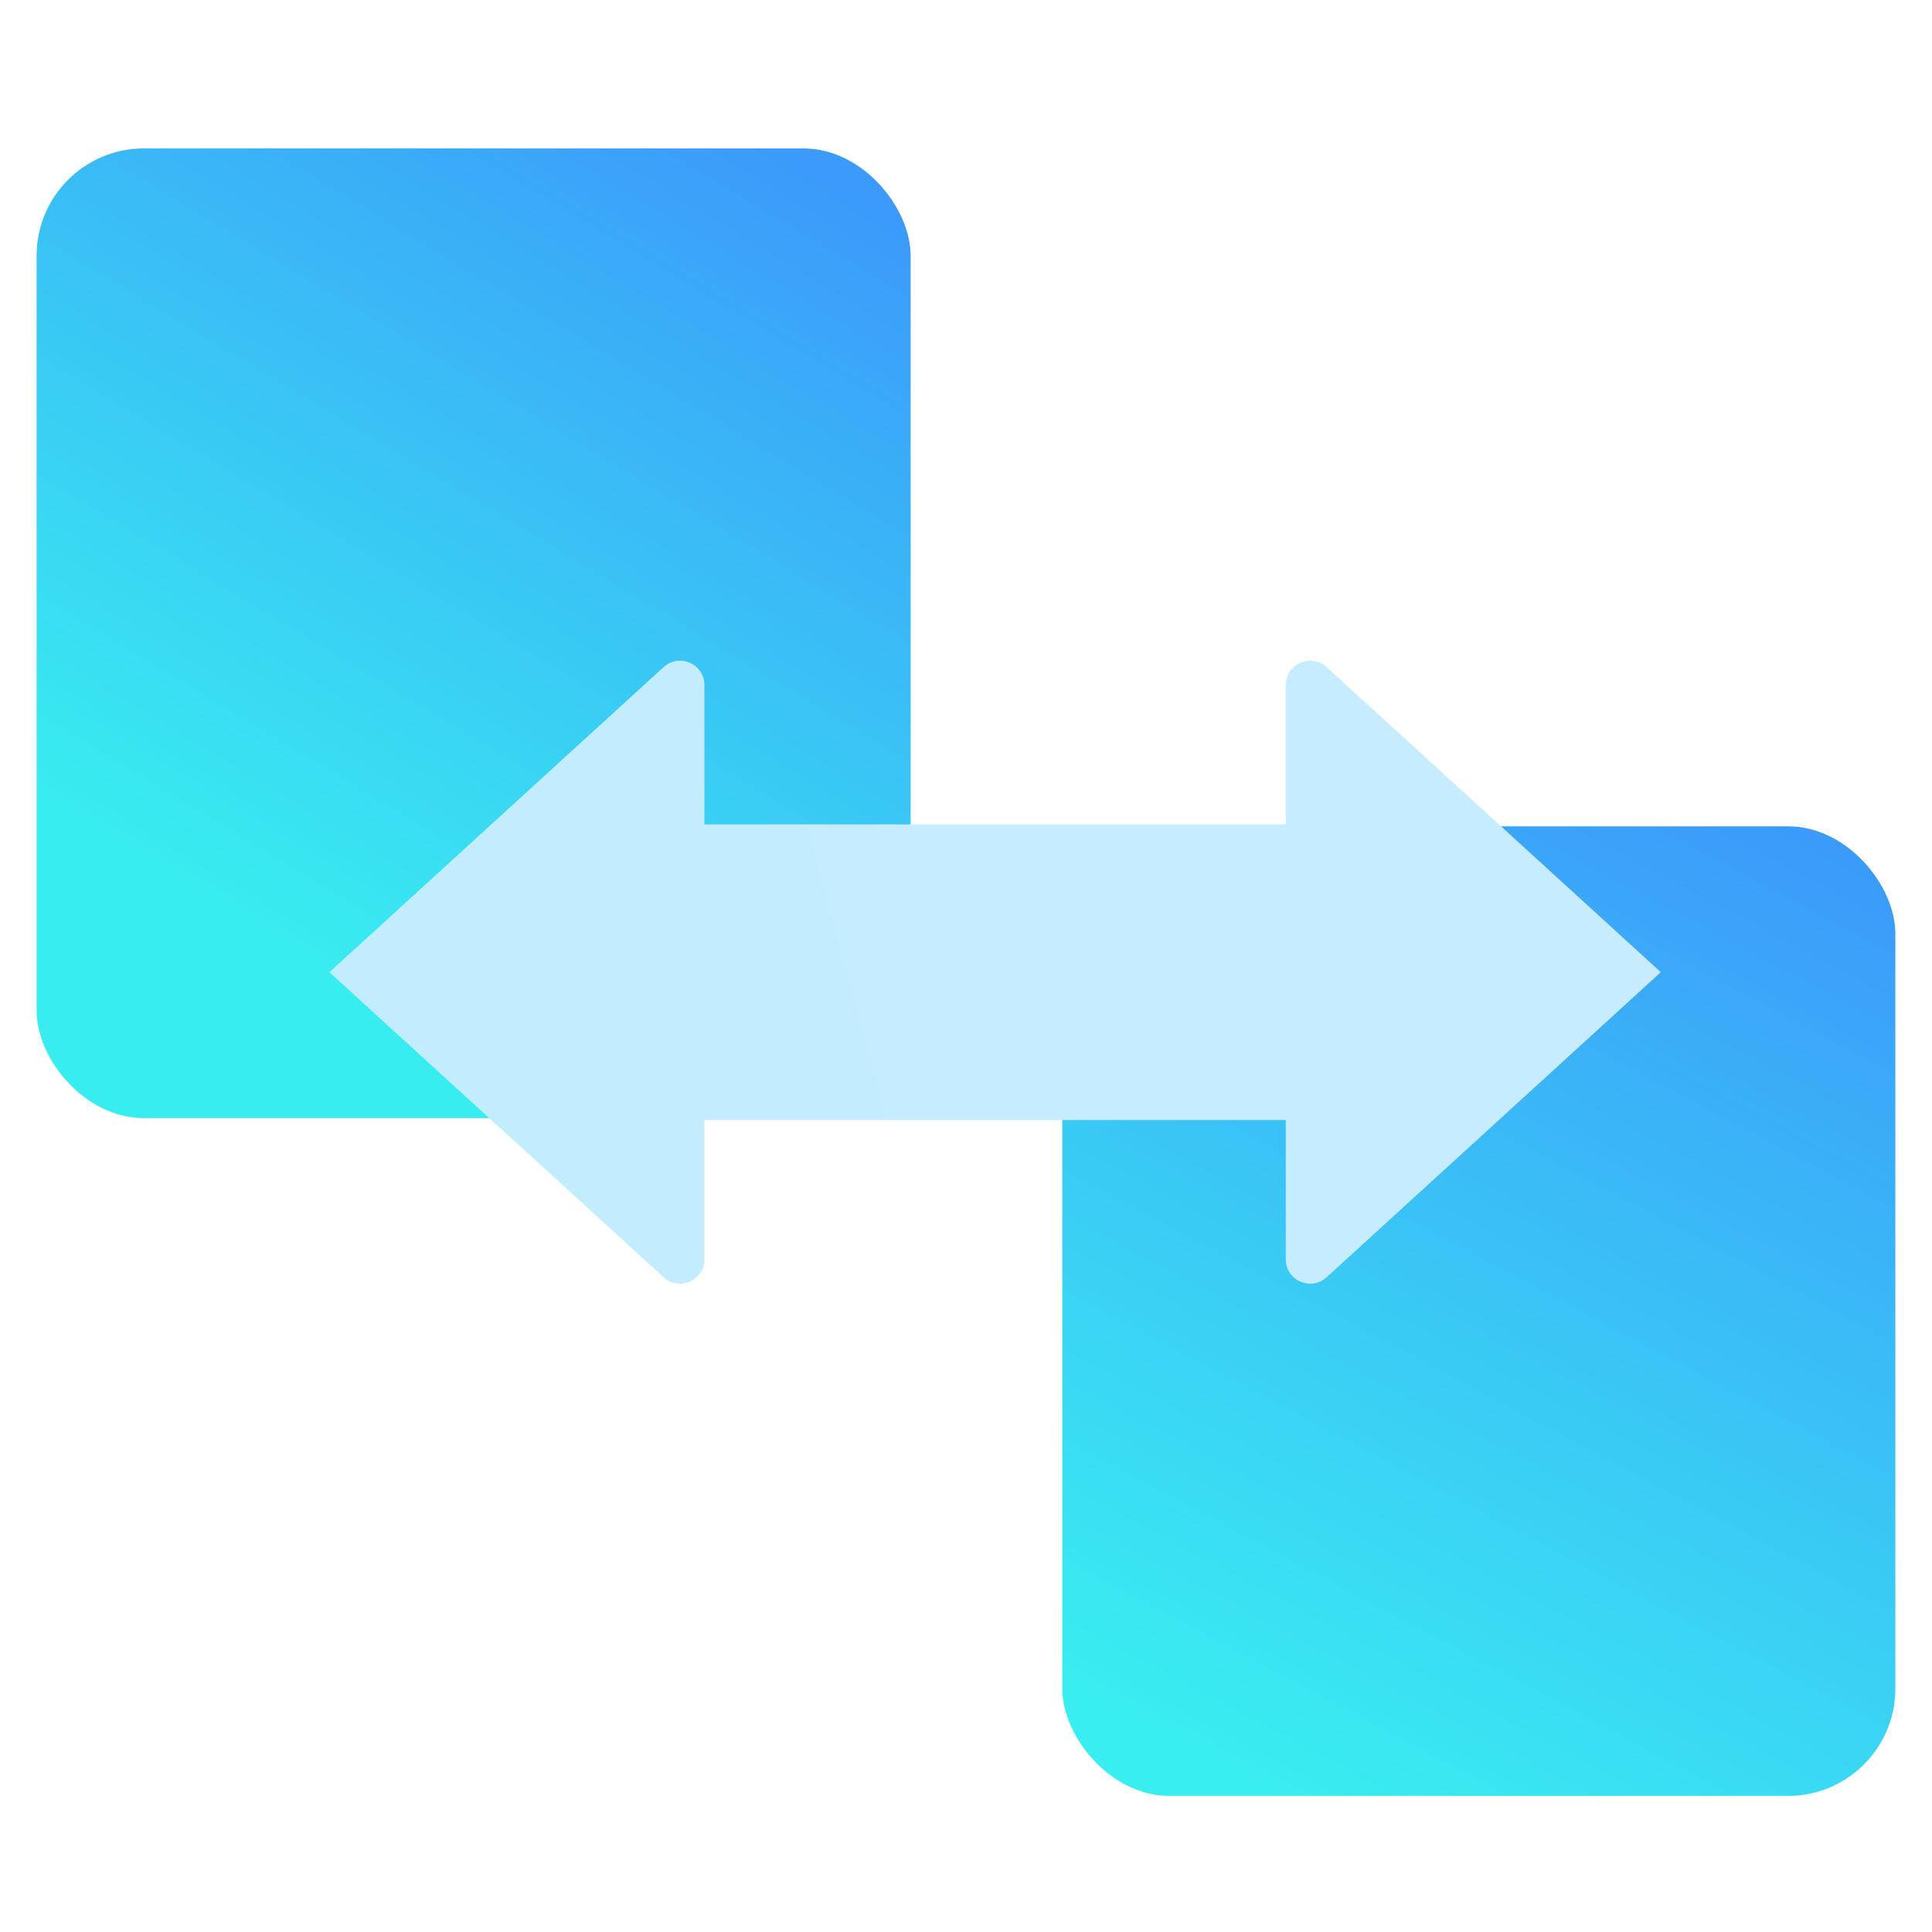 <?xml version="1.0" encoding="UTF-8"?>
<svg xmlns="http://www.w3.org/2000/svg" width="54" height="54" viewBox="0 0 54 54" fill="none">
  <rect x="29.691" y="23.096" width="23.285" height="27.1" rx="3" fill="url(#paint0_linear_2930_5200)"></rect>
  <rect x="1.023" y="4.148" width="24.43" height="27.104" rx="3" fill="url(#paint1_linear_2930_5200)"></rect>
  <path fill-rule="evenodd" clip-rule="evenodd" d="M21.611 23.041H34.016L35.938 23.041V19.148C35.938 18.556 36.641 18.247 37.078 18.645L46.42 27.173L37.078 35.701C36.641 36.1 35.938 35.79 35.938 35.198L35.938 31.305L34.016 31.305H21.611L19.689 31.305V35.198C19.689 35.79 18.986 36.1 18.549 35.701L9.207 27.173L18.549 18.645C18.986 18.247 19.689 18.556 19.689 19.148L19.689 23.041L21.611 23.041Z" fill="url(#paint2_linear_2930_5200)"></path>
  <defs>
    <linearGradient id="paint0_linear_2930_5200" x1="52.976" y1="24.386" x2="38.421" y2="51.743" gradientUnits="userSpaceOnUse">
      <stop stop-color="#3B9AFA"></stop>
      <stop offset="1" stop-color="#39EEF1"></stop>
    </linearGradient>
    <linearGradient id="paint1_linear_2930_5200" x1="23.414" y1="5.066" x2="9.798" y2="27.631" gradientUnits="userSpaceOnUse">
      <stop stop-color="#3B9AFA"></stop>
      <stop offset="1" stop-color="#38EDF0"></stop>
    </linearGradient>
    <linearGradient id="paint2_linear_2930_5200" x1="38.009" y1="23.102" x2="9.207" y2="30.837" gradientUnits="userSpaceOnUse">
      <stop stop-color="#C7ECFF"></stop>
      <stop offset="1" stop-color="#C2ECFF"></stop>
    </linearGradient>
  </defs>
</svg>
